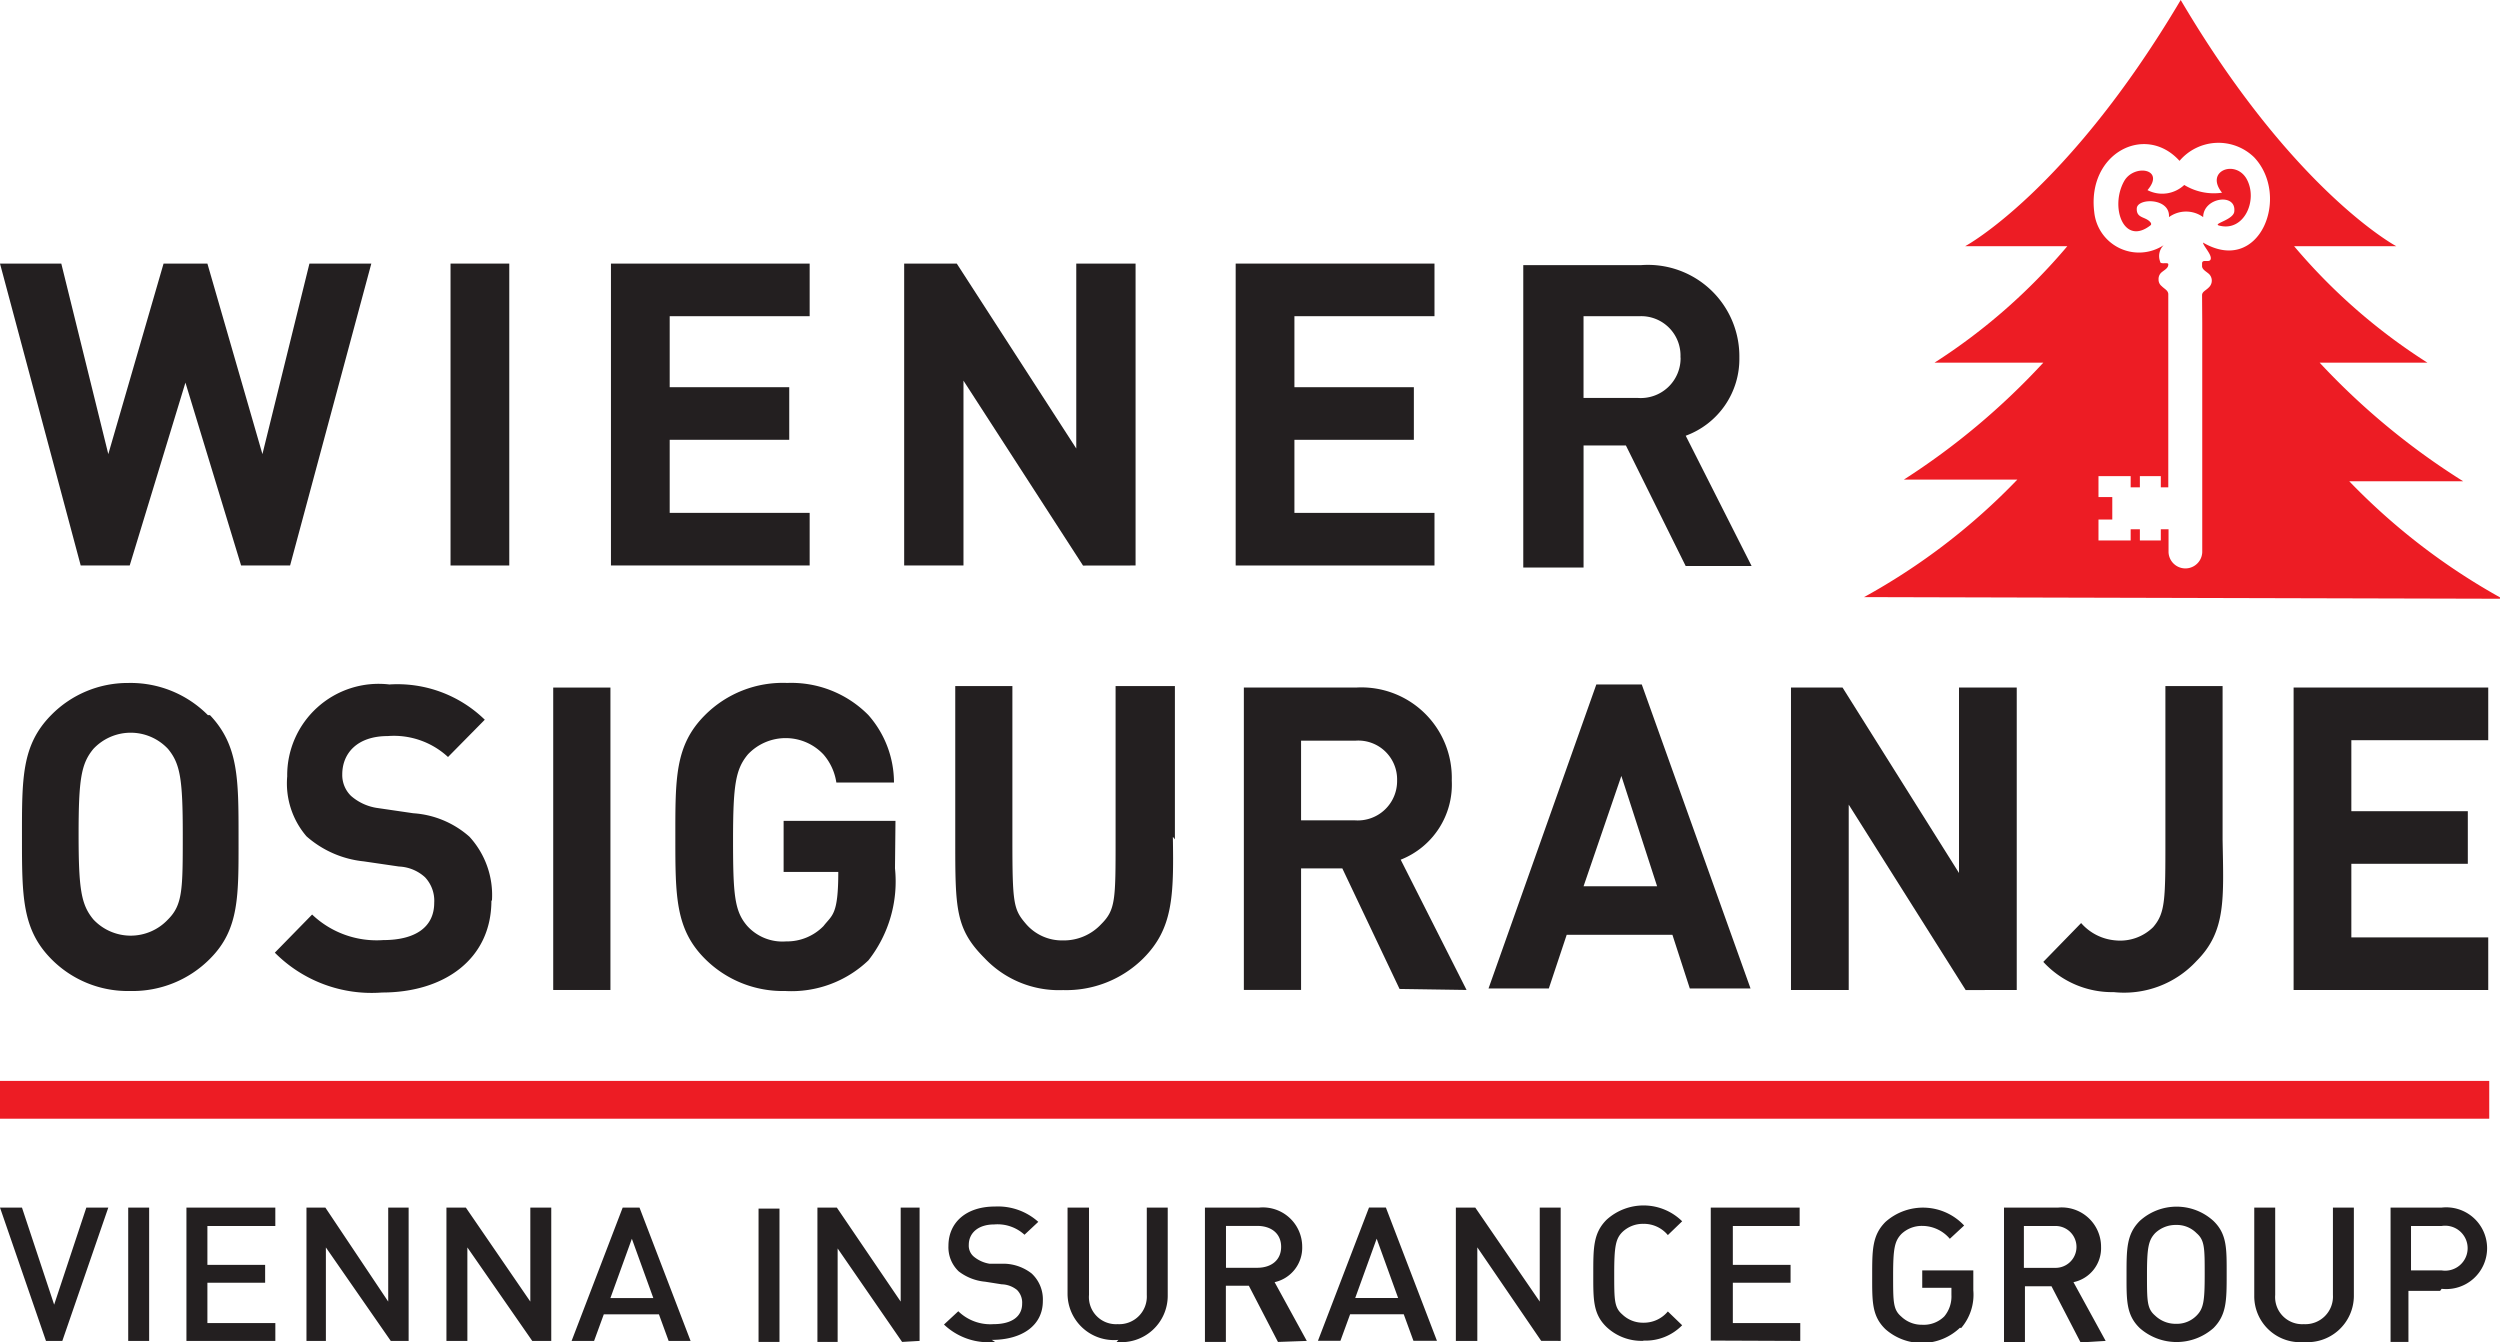 <svg id="Layer_2" data-name="Layer 2" xmlns="http://www.w3.org/2000/svg" xmlns:xlink="http://www.w3.org/1999/xlink" width="96.951" height="52.061" viewBox="0 0 96.951 52.061">
  <defs>
    <clipPath id="clip-path">
      <rect id="Rectangle_893" data-name="Rectangle 893" width="96.95" height="52.061" fill="none"/>
    </clipPath>
  </defs>
  <g id="Layer_1" data-name="Layer 1">
    <rect id="Rectangle_892" data-name="Rectangle 892" width="96.534" height="1.466" transform="translate(0 41.918)" fill="#ed1c24"/>
    <g id="Group_3339" data-name="Group 3339" clip-path="url(#clip-path)">
      <path id="Path_4782" data-name="Path 4782" d="M2.417,28.85H1.783L0,23.68H.852L2.1,27.444,3.348,23.68H4.2Zm2.555-5.17h.812v5.17H4.972Zm2.258,5.17V23.68h3.447v.713H8.043V25.9h2.239v.693H8.043v1.565h2.635v.693Zm7.924,0-2.516-3.625V28.85h-.753V23.68h.733l2.437,3.645V23.68h.792v5.17Zm5.487,0-2.516-3.625V28.85h-.812V23.68h.753l2.5,3.645V23.68h.812v5.17Zm5.289,0-.376-1.03H23.415l-.376,1.03h-.872l1.981-5.17H24.8l1.981,5.17Zm-1.426-3.962-.832,2.3h1.664Zm4.913-1.169h.812v5.17h-.812Zm5.567,5.17-2.5-3.625V28.89H31.7V23.68h.753l2.476,3.645V23.68h.733v5.17Zm3.605,0a2.5,2.5,0,0,1-1.981-.674l.555-.515a1.783,1.783,0,0,0,1.367.5c.713,0,1.109-.3,1.109-.792a.693.693,0,0,0-.2-.535.99.99,0,0,0-.594-.218l-.634-.1a1.981,1.981,0,0,1-1.03-.4,1.288,1.288,0,0,1-.4-.991c0-.911.693-1.525,1.8-1.525a2.338,2.338,0,0,1,1.684.594l-.535.5a1.545,1.545,0,0,0-1.169-.4c-.634,0-.991.337-.991.792a.555.555,0,0,0,.218.475,1.268,1.268,0,0,0,.594.258h.614a1.8,1.8,0,0,1,1.01.376,1.367,1.367,0,0,1,.436,1.07c0,.951-.812,1.506-1.981,1.506m4.913,0A1.8,1.8,0,0,1,41.4,27.028V23.68h.832v3.388A1.05,1.05,0,0,0,43.344,28.2a1.07,1.07,0,0,0,1.129-1.129V23.68h.812v3.427A1.8,1.8,0,0,1,43.3,28.89m6.26,0-1.129-2.179h-.891V28.89h-.812V23.68h2.1A1.525,1.525,0,0,1,50.5,25.205a1.367,1.367,0,0,1-1.07,1.367l1.248,2.278Zm-.773-4.5H47.544v1.624h1.208c.555,0,.931-.3.931-.812s-.376-.812-.931-.812m6.062,4.457-.376-1.03h-2.08l-.376,1.03H51.11l1.981-5.17h.654l1.981,5.17Zm-1.426-3.962-.832,2.3H54.22Zm6.379,3.962-2.476-3.625V28.85h-.832V23.68h.753l2.5,3.645V23.68h.812v5.17Zm3.962,0a1.981,1.981,0,0,1-1.426-.535c-.535-.515-.515-1.09-.515-2.08s0-1.565.515-2.08a2.132,2.132,0,0,1,2.932.059l-.555.535a1.208,1.208,0,0,0-.951-.436,1.149,1.149,0,0,0-.812.317c-.258.258-.317.555-.317,1.6s0,1.327.317,1.6a1.149,1.149,0,0,0,.812.317,1.208,1.208,0,0,0,.951-.436l.555.535a1.981,1.981,0,0,1-1.506.594m2.615,0V23.68h3.447v.713H67.2V25.9h2.239v.693H67.2v1.565h2.615v.693Zm9.667-.5a2.136,2.136,0,0,1-2.892.059c-.535-.515-.515-1.09-.515-2.08s0-1.565.515-2.08a2.184,2.184,0,0,1,3.051.139l-.555.515a1.406,1.406,0,0,0-1.07-.5,1.149,1.149,0,0,0-.812.317c-.258.277-.317.555-.317,1.6s0,1.327.317,1.6a1.149,1.149,0,0,0,.812.317A1.129,1.129,0,0,0,75.4,27.9a1.208,1.208,0,0,0,.277-.832V26.79H74.545v-.674h1.981v.773a1.981,1.981,0,0,1-.475,1.466m4.636.555-1.129-2.179h-1.03V28.91h-.812V23.68h2.1a1.525,1.525,0,0,1,1.664,1.525,1.347,1.347,0,0,1-1.07,1.367l1.248,2.278Zm-.971-4.517H78.487v1.624h1.228a.812.812,0,0,0,0-1.624m6.121,3.962a2.159,2.159,0,0,1-2.853,0c-.535-.515-.515-1.09-.515-2.08s0-1.565.515-2.08a2.12,2.12,0,0,1,2.853,0c.535.515.515,1.09.515,2.08s0,1.565-.515,2.08m-.654-3.685a1.07,1.07,0,0,0-.792-.317,1.149,1.149,0,0,0-.812.317c-.258.277-.317.555-.317,1.6s0,1.327.317,1.6a1.149,1.149,0,0,0,.812.317,1.07,1.07,0,0,0,.792-.317c.277-.277.317-.574.317-1.6s0-1.327-.317-1.6m4.22,4.22a1.783,1.783,0,0,1-1.981-1.783V23.68h.812v3.388A1.05,1.05,0,0,0,89.343,28.2a1.07,1.07,0,0,0,1.129-1.129V23.68h.812v3.427A1.8,1.8,0,0,1,89.3,28.89m5.329-1.981H93.4V28.89h-.693V23.68h1.981a1.585,1.585,0,1,1,0,3.15m0-2.437H93.5v1.723h1.189a.872.872,0,1,0,0-1.723" transform="translate(0 23.151)" fill="#231f20"/>
      <path id="Path_4783" data-name="Path 4783" d="M49.6,11.45c0-.139.139-.178.258-.3a.36.36,0,0,0,0-.535c-.119-.1-.238-.158-.258-.277v-.119c0-.2.3,0,.337-.178s-.3-.515-.3-.634c2.2,1.288,3.407-1.8,1.981-3.308a1.981,1.981,0,0,0-2.892.139c-1.327-1.466-3.586-.3-3.308,1.981a1.743,1.743,0,0,0,2.694,1.288.594.594,0,0,0-.139.634c0,.139.337,0,.317.119h0c0,.139-.139.2-.258.3a.337.337,0,0,0-.119.277.317.317,0,0,0,.119.258c.119.119.238.158.258.3V18.9H48v-.436h-.812V18.9h-.357v-.436H45.583v.812h.535v.872h-.535v.812h1.248v-.436h.357v.436H48v-.436h.3v.891a.654.654,0,0,0,1.307,0V12.52h0ZM47.623,8.657c-.178-.277-.574-.158-.555-.574s1.307-.416,1.248.337a1.129,1.129,0,0,1,1.327,0c0-.753,1.268-.951,1.208-.238,0,.357-.931.5-.555.574.931.218,1.466-.971,1.05-1.783s-1.664-.357-.971.5a2.2,2.2,0,0,1-1.466-.3,1.248,1.248,0,0,1-1.426.2c.713-.832-.535-1.03-.911-.337-.555,1.01,0,2.536,1.05,1.684m13.629,14.5a25.06,25.06,0,0,1-5.943-4.556h4.418a27.734,27.734,0,0,1-5.567-4.6h4.18a22.643,22.643,0,0,1-5.17-4.517h3.962S53.15,7.429,48.772,0c-4.4,7.429-8.36,9.548-8.36,9.548h3.962a22.861,22.861,0,0,1-5.151,4.517h4.22A27.734,27.734,0,0,1,38.035,18.6h4.4a24.8,24.8,0,0,1-5.943,4.556Z" transform="translate(35.797)" fill="#ed1c24" fill-rule="evenodd"/>
    </g>
    <rect id="Rectangle_894" data-name="Rectangle 894" width="2.278" height="11.708" transform="translate(17.472 10.222)" fill="#231f20"/>
    <g id="Group_3340" data-name="Group 3340" clip-path="url(#clip-path)">
      <path id="Path_4784" data-name="Path 4784" d="M38.675,16.863,36.12,11.811A3.17,3.17,0,0,0,38.2,8.78a3.546,3.546,0,0,0-3.8-3.586H29.82V16.922h2.338V12.188H33.8l2.318,4.675ZM35.921,8.78a1.545,1.545,0,0,1-1.664,1.565h-2.1V7.176h2.159a1.525,1.525,0,0,1,1.6,1.6" transform="translate(29.253 5.087)" fill="#231f20" fill-rule="evenodd"/>
      <path id="Path_4785" data-name="Path 4785" d="M14.4,5.16H12l-1.823,7.389L8.043,5.16h-1.7L4.2,12.549,2.377,5.16H0L3.13,16.868h1.9L7.191,9.776,9.35,16.868h1.9Z" transform="translate(0 5.062)" fill="#231f20" fill-rule="evenodd"/>
    </g>
    <path id="Path_4786" data-name="Path 4786" d="M19.666,16.868v-2.04H14.238V11.994h4.636V9.954H14.238V7.2h5.428V5.16H11.96V16.868Z" transform="translate(11.733 5.062)" fill="#231f20" fill-rule="evenodd"/>
    <path id="Path_4787" data-name="Path 4787" d="M26.674,16.868V5.16h-2.3v7.171L19.74,5.16H17.7V16.868H20V9.7l4.636,7.171Z" transform="translate(17.364 5.062)" fill="#231f20" fill-rule="evenodd"/>
    <path id="Path_4788" data-name="Path 4788" d="M31.9,16.868v-2.04H26.468V11.994H31.1V9.954H26.468V7.2H31.9V5.16H24.19V16.868Z" transform="translate(23.73 5.062)" fill="#231f20" fill-rule="evenodd"/>
    <path id="Path_4789" data-name="Path 4789" d="M35.677,21.225H32.825l1.466-4.279ZM39.3,25.187,35.083,13.4H33.32L29.14,25.187h2.338l.693-2.08h4.1l.674,2.08Z" transform="translate(28.586 13.145)" fill="#231f20" fill-rule="evenodd"/>
    <g id="Group_3341" data-name="Group 3341" clip-path="url(#clip-path)">
      <path id="Path_4790" data-name="Path 4790" d="M13.8,21.792a3.348,3.348,0,0,0-.872-2.476,3.645,3.645,0,0,0-2.179-.911l-1.367-.2a1.981,1.981,0,0,1-1.05-.475,1.129,1.129,0,0,1-.337-.832c0-.812.574-1.486,1.763-1.486a3.09,3.09,0,0,1,2.338.812l1.426-1.446a4.853,4.853,0,0,0-3.7-1.367,3.546,3.546,0,0,0-3.962,3.566A3.15,3.15,0,0,0,6.608,19.3a3.962,3.962,0,0,0,2.219.971l1.367.2a1.6,1.6,0,0,1,1.01.416,1.327,1.327,0,0,1,.357.991c0,.931-.713,1.446-1.981,1.446a3.625,3.625,0,0,1-2.754-.991L5.38,23.812a5.289,5.289,0,0,0,4.16,1.545c2.4,0,4.239-1.288,4.239-3.566" transform="translate(5.278 13.133)" fill="#231f20" fill-rule="evenodd"/>
      <rect id="Rectangle_896" data-name="Rectangle 896" width="2.219" height="11.728" transform="translate(21.454 26.664)" fill="#231f20"/>
      <path id="Path_4791" data-name="Path 4791" d="M32.987,25.19l-2.555-5.052a3.13,3.13,0,0,0,1.981-3.071,3.506,3.506,0,0,0-3.7-3.605H24.35V25.19h2.219V20.476h1.6l2.219,4.675Zm-2.694-8.122a1.525,1.525,0,0,1-1.624,1.545h-2.1v-3.09h2.1a1.506,1.506,0,0,1,1.624,1.545" transform="translate(23.887 13.201)" fill="#231f20" fill-rule="evenodd"/>
      <path id="Path_4792" data-name="Path 4792" d="M43.816,25.188V13.46H41.577v7.191L37.061,13.46h-2V25.188H37.3V18l4.536,7.191Z" transform="translate(34.394 13.204)" fill="#231f20" fill-rule="evenodd"/>
      <path id="Path_4793" data-name="Path 4793" d="M52.448,25.188v-2.04H47.139V20.294h4.517v-2.04H47.139V15.5h5.309V13.46H44.9V25.188Z" transform="translate(44.047 13.204)" fill="#231f20" fill-rule="evenodd"/>
      <path id="Path_4794" data-name="Path 4794" d="M7.641,14.619a4.22,4.22,0,0,0-3.09-1.248,4.16,4.16,0,0,0-2.991,1.248C.41,15.787.43,17.075.43,19.353s0,3.566,1.129,4.715A4.16,4.16,0,0,0,4.63,25.316a4.22,4.22,0,0,0,3.09-1.248c1.149-1.149,1.109-2.456,1.109-4.715s0-3.566-1.109-4.735M3.2,22.543c-.475-.574-.574-1.169-.574-3.308s.1-2.734.574-3.308a1.981,1.981,0,0,1,2.892,0c.475.574.574,1.169.574,3.308s0,2.734-.574,3.308a1.981,1.981,0,0,1-2.892,0" transform="translate(0.422 13.115)" fill="#231f20" fill-rule="evenodd"/>
      <path id="Path_4795" data-name="Path 4795" d="M21.758,18.72H17.42V20.7h2.12c0,1.684-.238,1.664-.574,2.1a1.981,1.981,0,0,1-1.446.594,1.842,1.842,0,0,1-1.506-.594c-.5-.574-.555-1.208-.555-3.348s.1-2.734.574-3.308a2.012,2.012,0,0,1,2.932,0,2.139,2.139,0,0,1,.5,1.09H21.7a3.962,3.962,0,0,0-.991-2.615,4.2,4.2,0,0,0-3.15-1.248,4.259,4.259,0,0,0-3.189,1.248c-1.169,1.169-1.149,2.456-1.149,4.735s0,3.566,1.149,4.715a4.259,4.259,0,0,0,3.11,1.248,4.319,4.319,0,0,0,3.229-1.189,4.952,4.952,0,0,0,1.03-3.566h0Z" transform="translate(12.969 13.114)" fill="#231f20" fill-rule="evenodd"/>
      <path id="Path_4796" data-name="Path 4796" d="M27.218,19.373h0V13.43h-2.3v5.943c0,2.338,0,2.734-.555,3.288a1.981,1.981,0,0,1-1.486.634,1.842,1.842,0,0,1-1.446-.654c-.475-.555-.515-.792-.515-3.269h0V13.43H18.7v5.943c0,2.674,0,3.467,1.129,4.6a3.962,3.962,0,0,0,3.051,1.248,4.239,4.239,0,0,0,3.11-1.228c1.149-1.149,1.189-2.4,1.149-4.715" transform="translate(18.345 13.175)" fill="#231f20" fill-rule="evenodd"/>
      <path id="Path_4797" data-name="Path 4797" d="M46.953,19.373h0V13.43H44.735v5.943c0,2.338,0,2.853-.475,3.407a1.823,1.823,0,0,1-1.446.515,1.981,1.981,0,0,1-1.347-.674L40,24.127A3.625,3.625,0,0,0,42.734,25.3a3.823,3.823,0,0,0,3.209-1.208c1.149-1.149,1.05-2.4,1.01-4.715" transform="translate(39.24 13.175)" fill="#231f20" fill-rule="evenodd"/>
    </g>
  </g>
</svg>
